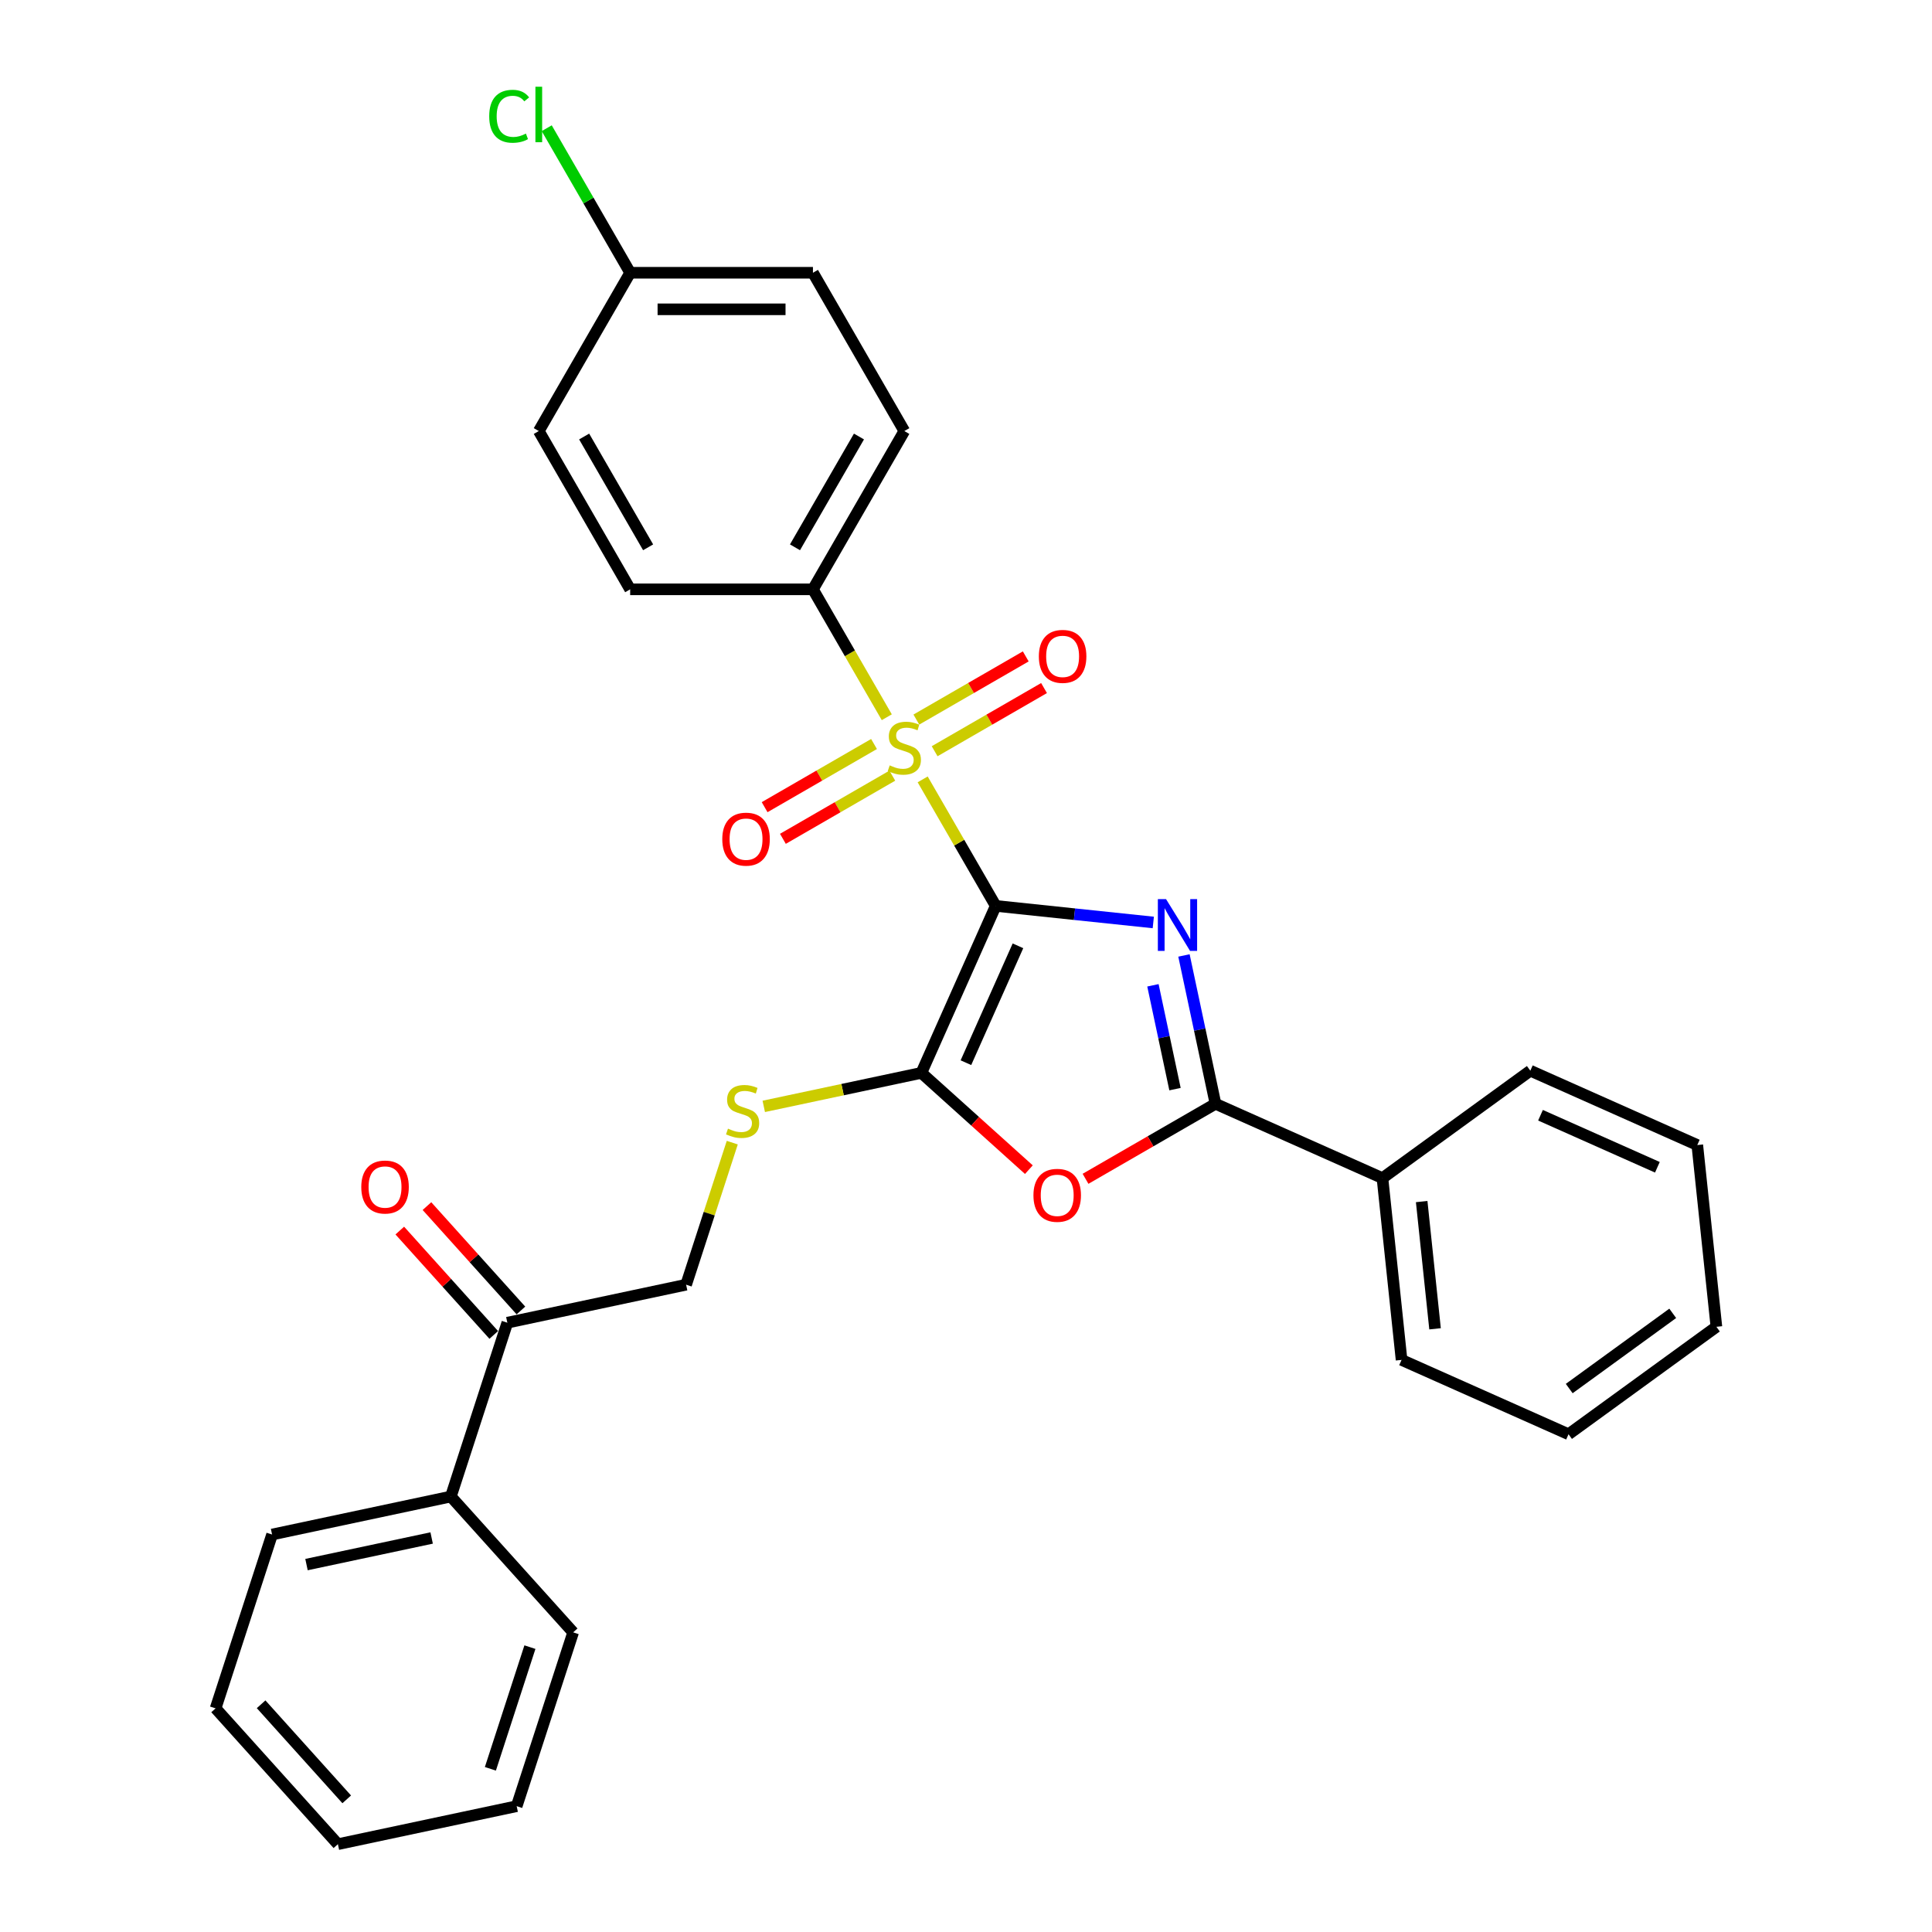 <?xml version='1.0' encoding='iso-8859-1'?>
<svg version='1.1' baseProfile='full'
              xmlns='http://www.w3.org/2000/svg'
                      xmlns:rdkit='http://www.rdkit.org/xml'
                      xmlns:xlink='http://www.w3.org/1999/xlink'
                  xml:space='preserve'
width='1000px' height='1000px' viewBox='0 0 1000 1000'>
<!-- END OF HEADER -->
<rect style='opacity:1.0;fill:#FFFFFF;stroke:none' width='1000' height='1000' x='0' y='0'> </rect>
<path class='bond-0' d='M 515.381,468.893 L 556.16,473.179' style='fill:none;fill-rule:evenodd;stroke:#000000;stroke-width:6px;stroke-linecap:butt;stroke-linejoin:miter;stroke-opacity:1' />
<path class='bond-0' d='M 556.16,473.179 L 596.94,477.466' style='fill:none;fill-rule:evenodd;stroke:#0000FF;stroke-width:6px;stroke-linecap:butt;stroke-linejoin:miter;stroke-opacity:1' />
<path class='bond-1' d='M 515.381,468.893 L 496.476,436.15' style='fill:none;fill-rule:evenodd;stroke:#000000;stroke-width:6px;stroke-linecap:butt;stroke-linejoin:miter;stroke-opacity:1' />
<path class='bond-1' d='M 496.476,436.15 L 477.572,403.407' style='fill:none;fill-rule:evenodd;stroke:#CCCC00;stroke-width:6px;stroke-linecap:butt;stroke-linejoin:miter;stroke-opacity:1' />
<path class='bond-2' d='M 515.381,468.893 L 476.902,555.317' style='fill:none;fill-rule:evenodd;stroke:#000000;stroke-width:6px;stroke-linecap:butt;stroke-linejoin:miter;stroke-opacity:1' />
<path class='bond-2' d='M 526.894,489.553 L 499.959,550.049' style='fill:none;fill-rule:evenodd;stroke:#000000;stroke-width:6px;stroke-linecap:butt;stroke-linejoin:miter;stroke-opacity:1' />
<path class='bond-3' d='M 612.815,494.543 L 620.975,532.93' style='fill:none;fill-rule:evenodd;stroke:#0000FF;stroke-width:6px;stroke-linecap:butt;stroke-linejoin:miter;stroke-opacity:1' />
<path class='bond-3' d='M 620.975,532.93 L 629.134,571.317' style='fill:none;fill-rule:evenodd;stroke:#000000;stroke-width:6px;stroke-linecap:butt;stroke-linejoin:miter;stroke-opacity:1' />
<path class='bond-3' d='M 596.756,509.993 L 602.467,536.864' style='fill:none;fill-rule:evenodd;stroke:#0000FF;stroke-width:6px;stroke-linecap:butt;stroke-linejoin:miter;stroke-opacity:1' />
<path class='bond-3' d='M 602.467,536.864 L 608.179,563.735' style='fill:none;fill-rule:evenodd;stroke:#000000;stroke-width:6px;stroke-linecap:butt;stroke-linejoin:miter;stroke-opacity:1' />
<path class='bond-6' d='M 459.002,371.242 L 439.89,338.139' style='fill:none;fill-rule:evenodd;stroke:#CCCC00;stroke-width:6px;stroke-linecap:butt;stroke-linejoin:miter;stroke-opacity:1' />
<path class='bond-6' d='M 439.89,338.139 L 420.778,305.037' style='fill:none;fill-rule:evenodd;stroke:#000000;stroke-width:6px;stroke-linecap:butt;stroke-linejoin:miter;stroke-opacity:1' />
<path class='bond-7' d='M 452.394,385.097 L 424.081,401.444' style='fill:none;fill-rule:evenodd;stroke:#CCCC00;stroke-width:6px;stroke-linecap:butt;stroke-linejoin:miter;stroke-opacity:1' />
<path class='bond-7' d='M 424.081,401.444 L 395.768,417.79' style='fill:none;fill-rule:evenodd;stroke:#FF0000;stroke-width:6px;stroke-linecap:butt;stroke-linejoin:miter;stroke-opacity:1' />
<path class='bond-7' d='M 461.854,401.483 L 433.541,417.829' style='fill:none;fill-rule:evenodd;stroke:#CCCC00;stroke-width:6px;stroke-linecap:butt;stroke-linejoin:miter;stroke-opacity:1' />
<path class='bond-7' d='M 433.541,417.829 L 405.228,434.176' style='fill:none;fill-rule:evenodd;stroke:#FF0000;stroke-width:6px;stroke-linecap:butt;stroke-linejoin:miter;stroke-opacity:1' />
<path class='bond-8' d='M 483.764,388.833 L 512.077,372.486' style='fill:none;fill-rule:evenodd;stroke:#CCCC00;stroke-width:6px;stroke-linecap:butt;stroke-linejoin:miter;stroke-opacity:1' />
<path class='bond-8' d='M 512.077,372.486 L 540.39,356.14' style='fill:none;fill-rule:evenodd;stroke:#FF0000;stroke-width:6px;stroke-linecap:butt;stroke-linejoin:miter;stroke-opacity:1' />
<path class='bond-8' d='M 474.304,372.447 L 502.617,356.101' style='fill:none;fill-rule:evenodd;stroke:#CCCC00;stroke-width:6px;stroke-linecap:butt;stroke-linejoin:miter;stroke-opacity:1' />
<path class='bond-8' d='M 502.617,356.101 L 530.93,339.754' style='fill:none;fill-rule:evenodd;stroke:#FF0000;stroke-width:6px;stroke-linecap:butt;stroke-linejoin:miter;stroke-opacity:1' />
<path class='bond-4' d='M 476.902,555.317 L 504.722,580.366' style='fill:none;fill-rule:evenodd;stroke:#000000;stroke-width:6px;stroke-linecap:butt;stroke-linejoin:miter;stroke-opacity:1' />
<path class='bond-4' d='M 504.722,580.366 L 532.542,605.416' style='fill:none;fill-rule:evenodd;stroke:#FF0000;stroke-width:6px;stroke-linecap:butt;stroke-linejoin:miter;stroke-opacity:1' />
<path class='bond-5' d='M 476.902,555.317 L 436.112,563.987' style='fill:none;fill-rule:evenodd;stroke:#000000;stroke-width:6px;stroke-linecap:butt;stroke-linejoin:miter;stroke-opacity:1' />
<path class='bond-5' d='M 436.112,563.987 L 395.322,572.658' style='fill:none;fill-rule:evenodd;stroke:#CCCC00;stroke-width:6px;stroke-linecap:butt;stroke-linejoin:miter;stroke-opacity:1' />
<path class='bond-10' d='M 629.134,571.317 L 715.558,609.796' style='fill:none;fill-rule:evenodd;stroke:#000000;stroke-width:6px;stroke-linecap:butt;stroke-linejoin:miter;stroke-opacity:1' />
<path class='bond-30' d='M 629.134,571.317 L 595.502,590.735' style='fill:none;fill-rule:evenodd;stroke:#000000;stroke-width:6px;stroke-linecap:butt;stroke-linejoin:miter;stroke-opacity:1' />
<path class='bond-30' d='M 595.502,590.735 L 561.869,610.153' style='fill:none;fill-rule:evenodd;stroke:#FF0000;stroke-width:6px;stroke-linecap:butt;stroke-linejoin:miter;stroke-opacity:1' />
<path class='bond-11' d='M 379.024,591.428 L 367.079,628.193' style='fill:none;fill-rule:evenodd;stroke:#CCCC00;stroke-width:6px;stroke-linecap:butt;stroke-linejoin:miter;stroke-opacity:1' />
<path class='bond-11' d='M 367.079,628.193 L 355.133,664.959' style='fill:none;fill-rule:evenodd;stroke:#000000;stroke-width:6px;stroke-linecap:butt;stroke-linejoin:miter;stroke-opacity:1' />
<path class='bond-14' d='M 420.778,305.037 L 468.079,223.108' style='fill:none;fill-rule:evenodd;stroke:#000000;stroke-width:6px;stroke-linecap:butt;stroke-linejoin:miter;stroke-opacity:1' />
<path class='bond-14' d='M 411.487,283.287 L 444.598,225.937' style='fill:none;fill-rule:evenodd;stroke:#000000;stroke-width:6px;stroke-linecap:butt;stroke-linejoin:miter;stroke-opacity:1' />
<path class='bond-15' d='M 420.778,305.037 L 326.175,305.037' style='fill:none;fill-rule:evenodd;stroke:#000000;stroke-width:6px;stroke-linecap:butt;stroke-linejoin:miter;stroke-opacity:1' />
<path class='bond-9' d='M 262.597,684.628 L 355.133,664.959' style='fill:none;fill-rule:evenodd;stroke:#000000;stroke-width:6px;stroke-linecap:butt;stroke-linejoin:miter;stroke-opacity:1' />
<path class='bond-12' d='M 269.628,678.298 L 245.309,651.289' style='fill:none;fill-rule:evenodd;stroke:#000000;stroke-width:6px;stroke-linecap:butt;stroke-linejoin:miter;stroke-opacity:1' />
<path class='bond-12' d='M 245.309,651.289 L 220.99,624.279' style='fill:none;fill-rule:evenodd;stroke:#FF0000;stroke-width:6px;stroke-linecap:butt;stroke-linejoin:miter;stroke-opacity:1' />
<path class='bond-12' d='M 255.567,690.958 L 231.248,663.949' style='fill:none;fill-rule:evenodd;stroke:#000000;stroke-width:6px;stroke-linecap:butt;stroke-linejoin:miter;stroke-opacity:1' />
<path class='bond-12' d='M 231.248,663.949 L 206.929,636.94' style='fill:none;fill-rule:evenodd;stroke:#FF0000;stroke-width:6px;stroke-linecap:butt;stroke-linejoin:miter;stroke-opacity:1' />
<path class='bond-13' d='M 262.597,684.628 L 233.364,774.6' style='fill:none;fill-rule:evenodd;stroke:#000000;stroke-width:6px;stroke-linecap:butt;stroke-linejoin:miter;stroke-opacity:1' />
<path class='bond-20' d='M 715.558,609.796 L 725.447,703.88' style='fill:none;fill-rule:evenodd;stroke:#000000;stroke-width:6px;stroke-linecap:butt;stroke-linejoin:miter;stroke-opacity:1' />
<path class='bond-20' d='M 735.858,621.931 L 742.78,687.79' style='fill:none;fill-rule:evenodd;stroke:#000000;stroke-width:6px;stroke-linecap:butt;stroke-linejoin:miter;stroke-opacity:1' />
<path class='bond-21' d='M 715.558,609.796 L 792.093,554.19' style='fill:none;fill-rule:evenodd;stroke:#000000;stroke-width:6px;stroke-linecap:butt;stroke-linejoin:miter;stroke-opacity:1' />
<path class='bond-22' d='M 233.364,774.6 L 140.828,794.269' style='fill:none;fill-rule:evenodd;stroke:#000000;stroke-width:6px;stroke-linecap:butt;stroke-linejoin:miter;stroke-opacity:1' />
<path class='bond-22' d='M 223.417,796.058 L 158.642,809.826' style='fill:none;fill-rule:evenodd;stroke:#000000;stroke-width:6px;stroke-linecap:butt;stroke-linejoin:miter;stroke-opacity:1' />
<path class='bond-23' d='M 233.364,774.6 L 296.665,844.904' style='fill:none;fill-rule:evenodd;stroke:#000000;stroke-width:6px;stroke-linecap:butt;stroke-linejoin:miter;stroke-opacity:1' />
<path class='bond-17' d='M 468.079,223.108 L 420.778,141.18' style='fill:none;fill-rule:evenodd;stroke:#000000;stroke-width:6px;stroke-linecap:butt;stroke-linejoin:miter;stroke-opacity:1' />
<path class='bond-18' d='M 326.175,305.037 L 278.874,223.108' style='fill:none;fill-rule:evenodd;stroke:#000000;stroke-width:6px;stroke-linecap:butt;stroke-linejoin:miter;stroke-opacity:1' />
<path class='bond-18' d='M 335.466,283.287 L 302.355,225.937' style='fill:none;fill-rule:evenodd;stroke:#000000;stroke-width:6px;stroke-linecap:butt;stroke-linejoin:miter;stroke-opacity:1' />
<path class='bond-16' d='M 326.175,141.18 L 278.874,223.108' style='fill:none;fill-rule:evenodd;stroke:#000000;stroke-width:6px;stroke-linecap:butt;stroke-linejoin:miter;stroke-opacity:1' />
<path class='bond-19' d='M 326.175,141.18 L 304.577,103.771' style='fill:none;fill-rule:evenodd;stroke:#000000;stroke-width:6px;stroke-linecap:butt;stroke-linejoin:miter;stroke-opacity:1' />
<path class='bond-19' d='M 304.577,103.771 L 282.979,66.363' style='fill:none;fill-rule:evenodd;stroke:#00CC00;stroke-width:6px;stroke-linecap:butt;stroke-linejoin:miter;stroke-opacity:1' />
<path class='bond-31' d='M 326.175,141.18 L 420.778,141.18' style='fill:none;fill-rule:evenodd;stroke:#000000;stroke-width:6px;stroke-linecap:butt;stroke-linejoin:miter;stroke-opacity:1' />
<path class='bond-31' d='M 340.365,160.1 L 406.587,160.1' style='fill:none;fill-rule:evenodd;stroke:#000000;stroke-width:6px;stroke-linecap:butt;stroke-linejoin:miter;stroke-opacity:1' />
<path class='bond-24' d='M 725.447,703.88 L 811.871,742.359' style='fill:none;fill-rule:evenodd;stroke:#000000;stroke-width:6px;stroke-linecap:butt;stroke-linejoin:miter;stroke-opacity:1' />
<path class='bond-25' d='M 792.093,554.19 L 878.517,592.668' style='fill:none;fill-rule:evenodd;stroke:#000000;stroke-width:6px;stroke-linecap:butt;stroke-linejoin:miter;stroke-opacity:1' />
<path class='bond-25' d='M 797.361,577.246 L 857.858,604.181' style='fill:none;fill-rule:evenodd;stroke:#000000;stroke-width:6px;stroke-linecap:butt;stroke-linejoin:miter;stroke-opacity:1' />
<path class='bond-26' d='M 140.828,794.269 L 111.594,884.242' style='fill:none;fill-rule:evenodd;stroke:#000000;stroke-width:6px;stroke-linecap:butt;stroke-linejoin:miter;stroke-opacity:1' />
<path class='bond-27' d='M 296.665,844.904 L 267.431,934.876' style='fill:none;fill-rule:evenodd;stroke:#000000;stroke-width:6px;stroke-linecap:butt;stroke-linejoin:miter;stroke-opacity:1' />
<path class='bond-27' d='M 274.286,852.553 L 253.822,915.534' style='fill:none;fill-rule:evenodd;stroke:#000000;stroke-width:6px;stroke-linecap:butt;stroke-linejoin:miter;stroke-opacity:1' />
<path class='bond-32' d='M 811.871,742.359 L 888.406,686.753' style='fill:none;fill-rule:evenodd;stroke:#000000;stroke-width:6px;stroke-linecap:butt;stroke-linejoin:miter;stroke-opacity:1' />
<path class='bond-32' d='M 812.23,718.711 L 865.804,679.786' style='fill:none;fill-rule:evenodd;stroke:#000000;stroke-width:6px;stroke-linecap:butt;stroke-linejoin:miter;stroke-opacity:1' />
<path class='bond-28' d='M 878.517,592.668 L 888.406,686.753' style='fill:none;fill-rule:evenodd;stroke:#000000;stroke-width:6px;stroke-linecap:butt;stroke-linejoin:miter;stroke-opacity:1' />
<path class='bond-33' d='M 111.594,884.242 L 174.896,954.545' style='fill:none;fill-rule:evenodd;stroke:#000000;stroke-width:6px;stroke-linecap:butt;stroke-linejoin:miter;stroke-opacity:1' />
<path class='bond-33' d='M 135.15,882.127 L 179.461,931.34' style='fill:none;fill-rule:evenodd;stroke:#000000;stroke-width:6px;stroke-linecap:butt;stroke-linejoin:miter;stroke-opacity:1' />
<path class='bond-29' d='M 267.431,934.876 L 174.896,954.545' style='fill:none;fill-rule:evenodd;stroke:#000000;stroke-width:6px;stroke-linecap:butt;stroke-linejoin:miter;stroke-opacity:1' />
<path  class='atom-1' d='M 603.543 465.386
L 612.322 479.577
Q 613.192 480.977, 614.593 483.512
Q 615.993 486.047, 616.068 486.199
L 616.068 465.386
L 619.625 465.386
L 619.625 492.178
L 615.955 492.178
L 606.532 476.663
Q 605.435 474.847, 604.262 472.765
Q 603.127 470.684, 602.786 470.041
L 602.786 492.178
L 599.305 492.178
L 599.305 465.386
L 603.543 465.386
' fill='#0000FF'/>
<path  class='atom-2' d='M 460.511 396.16
Q 460.814 396.274, 462.062 396.804
Q 463.311 397.333, 464.673 397.674
Q 466.074 397.977, 467.436 397.977
Q 469.971 397.977, 471.447 396.766
Q 472.923 395.517, 472.923 393.36
Q 472.923 391.884, 472.166 390.976
Q 471.447 390.068, 470.312 389.576
Q 469.177 389.084, 467.285 388.516
Q 464.901 387.797, 463.463 387.116
Q 462.062 386.435, 461.041 384.997
Q 460.057 383.559, 460.057 381.137
Q 460.057 377.77, 462.327 375.688
Q 464.636 373.607, 469.177 373.607
Q 472.28 373.607, 475.799 375.083
L 474.928 377.997
Q 471.712 376.672, 469.29 376.672
Q 466.679 376.672, 465.241 377.77
Q 463.803 378.829, 463.841 380.683
Q 463.841 382.121, 464.56 382.992
Q 465.317 383.862, 466.376 384.354
Q 467.474 384.846, 469.29 385.413
Q 471.712 386.17, 473.15 386.927
Q 474.588 387.684, 475.61 389.235
Q 476.669 390.749, 476.669 393.36
Q 476.669 397.068, 474.172 399.074
Q 471.712 401.042, 467.587 401.042
Q 465.203 401.042, 463.387 400.512
Q 461.608 400.02, 459.489 399.15
L 460.511 396.16
' fill='#CCCC00'/>
<path  class='atom-5' d='M 534.907 618.694
Q 534.907 612.261, 538.086 608.667
Q 541.265 605.072, 547.206 605.072
Q 553.147 605.072, 556.325 608.667
Q 559.504 612.261, 559.504 618.694
Q 559.504 625.203, 556.288 628.912
Q 553.071 632.582, 547.206 632.582
Q 541.302 632.582, 538.086 628.912
Q 534.907 625.241, 534.907 618.694
M 547.206 629.555
Q 551.293 629.555, 553.487 626.83
Q 555.72 624.068, 555.72 618.694
Q 555.72 613.435, 553.487 610.786
Q 551.293 608.099, 547.206 608.099
Q 543.119 608.099, 540.886 610.748
Q 538.691 613.397, 538.691 618.694
Q 538.691 624.106, 540.886 626.83
Q 543.119 629.555, 547.206 629.555
' fill='#FF0000'/>
<path  class='atom-6' d='M 376.798 584.182
Q 377.101 584.295, 378.35 584.825
Q 379.599 585.355, 380.961 585.695
Q 382.361 585.998, 383.723 585.998
Q 386.259 585.998, 387.735 584.787
Q 389.21 583.538, 389.21 581.381
Q 389.21 579.906, 388.454 578.997
Q 387.735 578.089, 386.599 577.597
Q 385.464 577.105, 383.572 576.538
Q 381.188 575.819, 379.75 575.138
Q 378.35 574.456, 377.328 573.018
Q 376.344 571.581, 376.344 569.159
Q 376.344 565.791, 378.615 563.71
Q 380.923 561.628, 385.464 561.628
Q 388.567 561.628, 392.086 563.104
L 391.216 566.018
Q 387.999 564.693, 385.578 564.693
Q 382.967 564.693, 381.529 565.791
Q 380.091 566.85, 380.128 568.705
Q 380.128 570.143, 380.847 571.013
Q 381.604 571.883, 382.664 572.375
Q 383.761 572.867, 385.578 573.435
Q 387.999 574.192, 389.437 574.948
Q 390.875 575.705, 391.897 577.257
Q 392.957 578.77, 392.957 581.381
Q 392.957 585.09, 390.459 587.095
Q 387.999 589.063, 383.875 589.063
Q 381.491 589.063, 379.674 588.533
Q 377.896 588.041, 375.777 587.171
L 376.798 584.182
' fill='#CCCC00'/>
<path  class='atom-8' d='M 373.852 434.342
Q 373.852 427.909, 377.031 424.314
Q 380.21 420.719, 386.151 420.719
Q 392.092 420.719, 395.27 424.314
Q 398.449 427.909, 398.449 434.342
Q 398.449 440.851, 395.233 444.559
Q 392.016 448.23, 386.151 448.23
Q 380.248 448.23, 377.031 444.559
Q 373.852 440.888, 373.852 434.342
M 386.151 445.202
Q 390.238 445.202, 392.432 442.478
Q 394.665 439.715, 394.665 434.342
Q 394.665 429.082, 392.432 426.433
Q 390.238 423.746, 386.151 423.746
Q 382.064 423.746, 379.831 426.395
Q 377.637 429.044, 377.637 434.342
Q 377.637 439.753, 379.831 442.478
Q 382.064 445.202, 386.151 445.202
' fill='#FF0000'/>
<path  class='atom-9' d='M 537.709 339.739
Q 537.709 333.306, 540.888 329.711
Q 544.066 326.116, 550.008 326.116
Q 555.949 326.116, 559.127 329.711
Q 562.306 333.306, 562.306 339.739
Q 562.306 346.248, 559.089 349.956
Q 555.873 353.627, 550.008 353.627
Q 544.104 353.627, 540.888 349.956
Q 537.709 346.286, 537.709 339.739
M 550.008 350.6
Q 554.094 350.6, 556.289 347.875
Q 558.522 345.113, 558.522 339.739
Q 558.522 334.479, 556.289 331.83
Q 554.094 329.144, 550.008 329.144
Q 545.921 329.144, 543.688 331.793
Q 541.493 334.441, 541.493 339.739
Q 541.493 345.151, 543.688 347.875
Q 545.921 350.6, 550.008 350.6
' fill='#FF0000'/>
<path  class='atom-13' d='M 186.997 614.4
Q 186.997 607.967, 190.176 604.372
Q 193.355 600.777, 199.296 600.777
Q 205.237 600.777, 208.416 604.372
Q 211.594 607.967, 211.594 614.4
Q 211.594 620.909, 208.378 624.617
Q 205.161 628.288, 199.296 628.288
Q 193.393 628.288, 190.176 624.617
Q 186.997 620.946, 186.997 614.4
M 199.296 625.26
Q 203.383 625.26, 205.577 622.536
Q 207.81 619.773, 207.81 614.4
Q 207.81 609.14, 205.577 606.491
Q 203.383 603.804, 199.296 603.804
Q 195.209 603.804, 192.976 606.453
Q 190.782 609.102, 190.782 614.4
Q 190.782 619.811, 192.976 622.536
Q 195.209 625.26, 199.296 625.26
' fill='#FF0000'/>
<path  class='atom-20' d='M 253.217 60.178
Q 253.217 53.519, 256.32 50.037
Q 259.461 46.518, 265.402 46.518
Q 270.927 46.518, 273.879 50.416
L 271.381 52.459
Q 269.224 49.621, 265.402 49.621
Q 261.353 49.621, 259.196 52.345
Q 257.077 55.032, 257.077 60.178
Q 257.077 65.476, 259.272 68.201
Q 261.505 70.925, 265.819 70.925
Q 268.77 70.925, 272.214 69.147
L 273.273 71.985
Q 271.873 72.893, 269.754 73.423
Q 267.635 73.953, 265.289 73.953
Q 259.461 73.953, 256.32 70.396
Q 253.217 66.839, 253.217 60.178
' fill='#00CC00'/>
<path  class='atom-20' d='M 277.133 44.891
L 280.614 44.891
L 280.614 73.612
L 277.133 73.612
L 277.133 44.891
' fill='#00CC00'/>
</svg>

